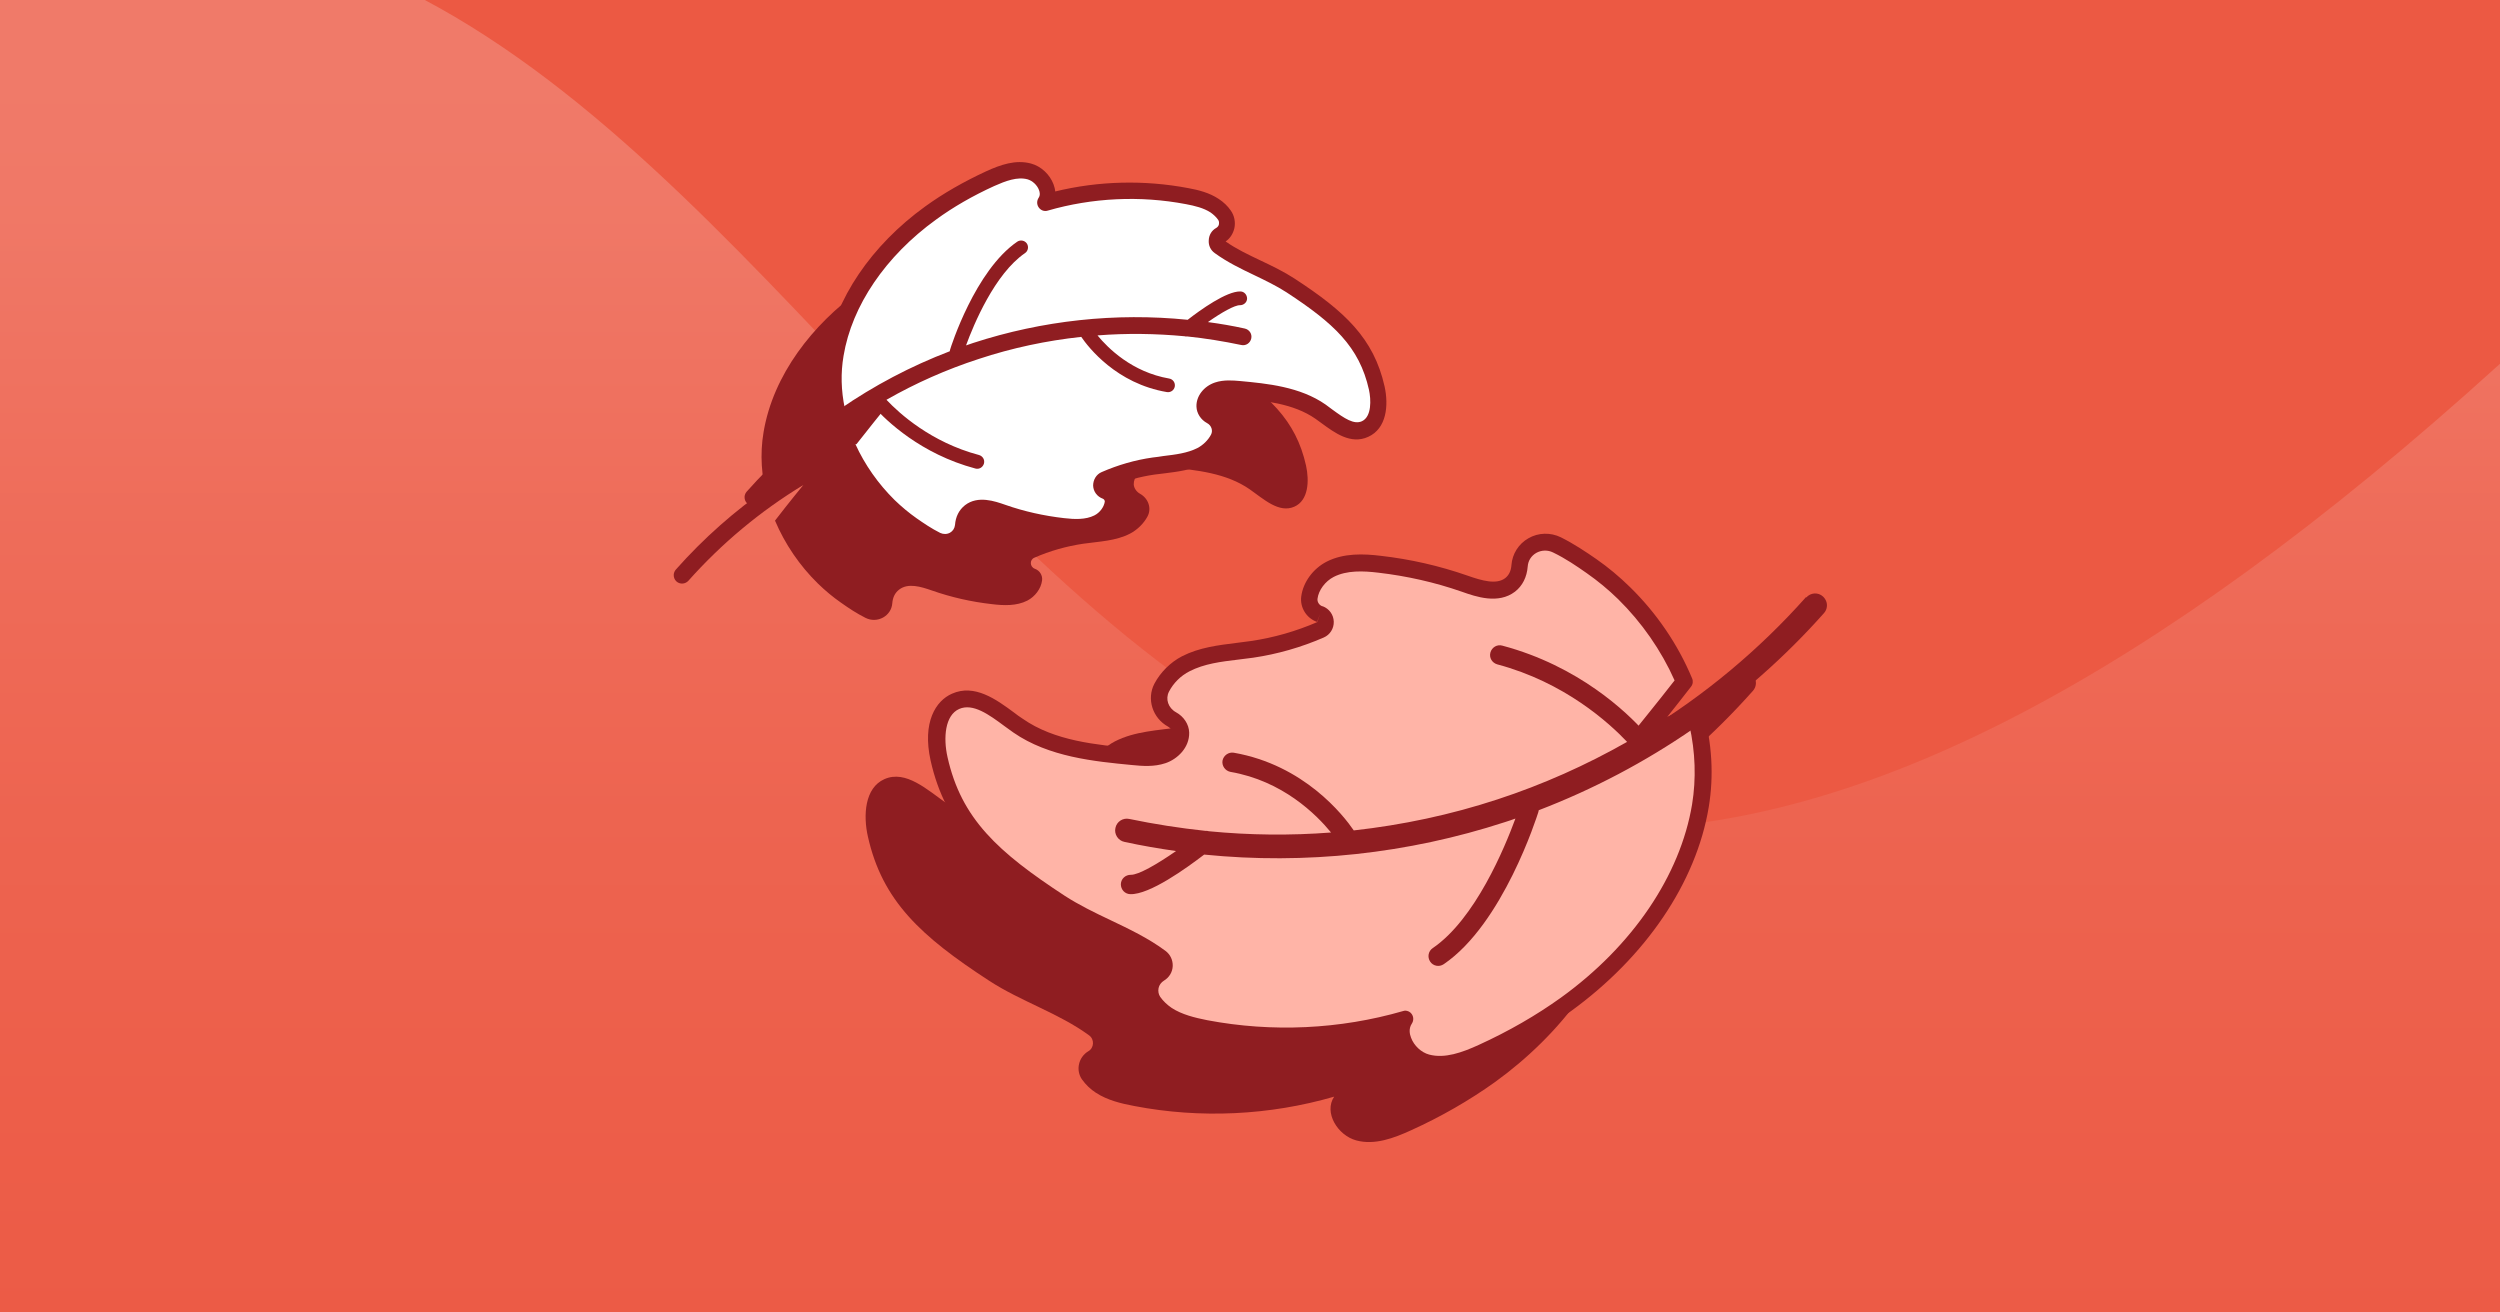 <?xml version="1.0" encoding="UTF-8"?>
<svg id="Layer_1" xmlns="http://www.w3.org/2000/svg" xmlns:xlink="http://www.w3.org/1999/xlink" version="1.1" viewBox="0 0 1200 630">
  <!-- Generator: Adobe Illustrator 29.8.2, SVG Export Plug-In . SVG Version: 2.1.1 Build 3)  -->
  <defs>
    <style>
      .st0 {
        fill: none;
      }

      .st1 {
        fill: #ffb4a7;
      }

      .st2 {
        fill: #8f1d21;
      }

      .st3 {
        fill: #ec5943;
      }

      .st4 {
        fill: url(#linear-gradient);
        opacity: .2;
      }

      .st5 {
        fill: #fff;
      }

      .st6 {
        clip-path: url(#clippath);
      }
    </style>
    <clipPath id="clippath">
      <rect class="st0" width="1200" height="630"/>
    </clipPath>
    <linearGradient id="linear-gradient" x1="-1178.6" y1="1608.2" x2="-468.4" y2="1608.2" gradientTransform="translate(-1062.7 -504.1) rotate(-90)" gradientUnits="userSpaceOnUse">
      <stop offset="0" stop-color="#ec5943"/>
      <stop offset="0" stop-color="#ec5f4a"/>
      <stop offset=".2" stop-color="#ee7260"/>
      <stop offset=".4" stop-color="#f29183"/>
      <stop offset=".6" stop-color="#f7bcb4"/>
      <stop offset=".8" stop-color="#fdf3f1"/>
      <stop offset=".9" stop-color="#fff"/>
    </linearGradient>
  </defs>
  <g class="st6">
    <g>
      <rect class="st3" y="-26.3" width="1200" height="682.6"/>
      <path class="st4" d="M1200,674.5V174.6C516.8,794.8,454.5-76.4,37.6-34.2-14.3-28.9-63.2-21.8-108.9-13.1v687.6h1308.9Z"/>
      <g>
        <g>
          <path class="st2" d="M695.3,308.9c-.3,3.6-1.6,6.9-4.6,9.2-6,4.7-14.7,1.9-21.9-.6-13.2-4.6-26.9-7.7-40.7-9.3-8-.9-16.5-1.2-23.7,2.4-5.2,2.6-9.3,8-10,13.6-.4,3.4,1.7,6.7,4.9,7.9,0,0,0,0,.1,0,3.4,1.2,3.6,6.1.3,7.5-10.5,4.6-21.6,7.8-32.9,9.4-10.8,1.6-22,1.9-31.7,6.9-4.8,2.5-9.1,6.7-11.6,11.5-2.9,5.5-.5,12.3,5,15.3,2.3,1.3,4.1,3.7,4.2,6.4.2,4.9-4,9.2-8.6,10.8-4.7,1.6-9.8,1.2-14.7.7-19.1-1.8-39.2-3.9-54.9-14.9-9.3-6.5-19.7-16.3-30-11.7-9.5,4.2-10.2,17.5-7.9,27.6,6.9,30.8,25.4,47.8,58.1,69.1,15.3,10,33.5,15.6,48.1,26.3,2.6,1.9,2.4,6-.4,7.6-4.7,2.8-6.2,9.1-3,13.6,1.8,2.5,4.1,4.7,6.6,6.3,5.5,3.6,12.1,5.2,18.5,6.4,31.7,6.1,64.9,4.5,95.9-4.5-5.1,7.6,1.7,18.6,10.6,21,8.8,2.4,18.1-1.1,26.4-4.9,14.1-6.4,27.6-14.1,40.2-23.1,31.3-22.6,58.1-56.5,64.6-95.4,2.5-14.9,1.4-30.1-2.6-44.6-13.5,7.6-24.3,9-24.3,9,0,0,9.8-12,19.1-24.1-6.7-15.9-16.7-30.5-29-42.4-4.9-4.8-10.1-9.1-15.6-12.9-5.4-3.7-10.7-7.3-16.6-10.2-7.8-3.9-17.4,1.3-18,10Z"/>
          <path class="st2" d="M832.8,323.9c-22.6,25.4-48.8,47.2-77.6,64.7-8.3-9.3-31.4-31.6-68.2-41.4-2.5-.7-5,.8-5.7,3.3-.7,2.5.8,5,3.3,5.7,32.3,8.6,53.7,28.1,62.3,37.2-19.7,11.2-40.5,20.5-62.2,27.6-22.5,7.4-45.7,12.3-69,14.9-4.9-7.2-23.8-31.4-57.6-37.3-2.5-.4-4.9,1.3-5.4,3.8-.4,2.5,1.3,4.9,3.8,5.4,25,4.3,41.2,20.4,48.3,29.1-19.5,1.5-39.1,1.3-58.6-.6-.6-.2-1.2-.2-1.8-.2-12.2-1.3-24.4-3.2-36.4-5.7-3.1-.7-6.1,1.3-6.7,4.3-.7,3,1.3,6.1,4.3,6.7,8.2,1.8,16.5,3.2,24.8,4.4-9.2,6.4-18.1,11.5-21.7,11.4-2.6,0-4.7,1.9-4.8,4.5,0,2.6,1.9,4.7,4.5,4.8,9.3.3,27-12.5,35.5-19,48.6,4.9,97.8-.4,144.4-15.6,1.7-.5,3.3-1.1,5-1.7-5.1,13.9-19.3,48.3-39.7,62.2-2.1,1.4-2.7,4.3-1.2,6.5,1.4,2.1,4.3,2.7,6.5,1.2,28.4-19.3,44.7-70.8,45.4-73,0-.3.2-.6.2-.9,52.4-20.1,99.5-52.5,136.9-94.6.8-.9,1.3-2,1.4-3.2.2-1.7-.5-3.5-1.9-4.8-2.3-2.1-5.9-1.9-8,.5Z"/>
          <path class="st2" d="M428.3,289.6c.2-2.6,1.1-4.9,3.3-6.6,4.3-3.3,10.4-1.4,15.6.4,9.4,3.3,19.1,5.5,29,6.6,5.7.7,11.8.9,16.9-1.7,3.7-1.9,6.6-5.7,7.1-9.7.3-2.5-1.2-4.8-3.5-5.6,0,0,0,0,0,0-2.4-.9-2.6-4.3-.2-5.3,7.5-3.3,15.4-5.5,23.4-6.7,7.7-1.1,15.7-1.3,22.6-4.9,3.4-1.8,6.5-4.8,8.3-8.2,2.1-3.9.4-8.7-3.6-10.9-1.6-.9-2.9-2.6-3-4.5-.1-3.5,2.8-6.5,6.2-7.7,3.3-1.1,6.9-.8,10.4-.5,13.6,1.3,27.9,2.8,39.1,10.6,6.6,4.6,14,11.6,21.4,8.3,6.8-3,7.2-12.4,5.6-19.7-4.9-22-18.1-34.1-41.4-49.2-10.9-7.1-23.9-11.1-34.3-18.7-1.9-1.4-1.7-4.2.3-5.4,3.4-2,4.4-6.5,2.1-9.7-1.3-1.8-2.9-3.3-4.7-4.5-3.9-2.6-8.6-3.7-13.2-4.6-22.6-4.3-46.2-3.2-68.3,3.2,3.6-5.4-1.2-13.3-7.5-15-6.3-1.7-12.9.8-18.8,3.5-10,4.6-19.7,10-28.6,16.5-22.3,16.1-41.4,40.2-46,67.9-1.8,10.6-1,21.4,1.8,31.7,9.6-5.4,17.3-6.4,17.3-6.4,0,0-7,8.5-13.6,17.1,4.8,11.3,11.9,21.7,20.6,30.2,3.5,3.4,7.2,6.5,11.1,9.2,3.8,2.7,7.6,5.2,11.8,7.3,5.6,2.8,12.4-.9,12.8-7.1Z"/>
          <path class="st2" d="M330.3,278.9c16.1-18.1,34.7-33.6,55.3-46.1,5.9,6.6,22.4,22.5,48.6,29.5,1.8.5,3.6-.6,4.1-2.4.5-1.8-.6-3.6-2.4-4.1-23-6.1-38.3-20-44.4-26.5,14-8,28.9-14.6,44.3-19.6,16-5.3,32.5-8.8,49.2-10.6,3.5,5.1,16.9,22.4,41.1,26.5,1.8.3,3.5-.9,3.8-2.7.3-1.8-.9-3.5-2.7-3.8-17.8-3.1-29.3-14.5-34.4-20.7,13.9-1.1,27.9-.9,41.8.4.4.1.8.2,1.3.1,8.7.9,17.3,2.3,25.9,4.1,2.2.5,4.3-.9,4.8-3.1.5-2.2-.9-4.3-3.1-4.8-5.9-1.3-11.7-2.3-17.7-3.1,6.5-4.6,12.9-8.2,15.4-8.1,1.8,0,3.4-1.4,3.4-3.2,0-1.8-1.4-3.4-3.2-3.4-6.6-.2-19.3,8.9-25.3,13.6-34.6-3.5-69.7.3-102.9,11.1-1.2.4-2.4.8-3.5,1.2,3.6-9.9,13.8-34.4,28.3-44.3,1.5-1,1.9-3.1.9-4.6-1-1.5-3.1-1.9-4.6-.9-20.2,13.8-31.9,50.5-32.3,52,0,.2-.1.4-.1.6-37.4,14.3-70.9,37.4-97.5,67.4-.6.7-.9,1.5-1,2.3-.1,1.2.3,2.5,1.3,3.4,1.7,1.5,4.2,1.3,5.7-.3Z"/>
        </g>
        <g>
          <g>
            <path class="st1" d="M729.3,271.5c-.3,3.6-1.6,6.9-4.6,9.2-6,4.7-14.7,1.9-21.9-.6-13.2-4.6-26.9-7.7-40.7-9.3-8-.9-16.5-1.2-23.7,2.4-5.2,2.6-9.3,8-10,13.6-.4,3.4,1.7,6.7,4.9,7.9,0,0,0,0,.1,0,3.4,1.2,3.6,6.1.3,7.5-10.5,4.6-21.6,7.8-32.9,9.4-10.8,1.6-22,1.9-31.7,6.9-4.8,2.5-9.1,6.7-11.6,11.5-2.9,5.5-.5,12.3,5,15.3,2.3,1.3,4.1,3.7,4.2,6.4.2,4.9-4,9.2-8.6,10.8-4.7,1.6-9.8,1.2-14.7.7-19.1-1.8-39.2-3.9-54.9-14.9-9.3-6.5-19.7-16.3-30-11.7-9.5,4.2-10.2,17.5-7.9,27.6,6.9,30.8,25.4,47.8,58.1,69.1,15.3,10,33.5,15.6,48.1,26.3,2.6,1.9,2.4,6-.4,7.6-4.7,2.8-6.2,9.1-3,13.6,1.8,2.5,4.1,4.7,6.6,6.3,5.5,3.6,12.1,5.2,18.5,6.4,31.7,6.1,64.9,4.5,95.9-4.5-5.1,7.6,1.7,18.6,10.6,21,8.8,2.4,18.1-1.1,26.4-4.9,14.1-6.4,27.6-14.1,40.2-23.1,31.3-22.6,58.1-56.5,64.6-95.4,2.5-14.9,1.4-30.1-2.6-44.6-13.5,7.6-24.3,9-24.3,9,0,0,9.8-12,19.1-24.1-6.7-15.9-16.7-30.5-29-42.4-4.9-4.8-10.1-9.1-15.6-12.9-5.4-3.7-10.7-7.3-16.6-10.2-7.8-3.9-17.4,1.3-18,10Z"/>
            <path class="st2" d="M691.1,514.9c-2.4,0-4.8-.3-7.2-.9-6.2-1.7-11.8-6.8-14.1-13-.8-2.1-1.2-4.2-1.1-6.2-29.6,7.5-60.9,8.4-90.9,2.7-6.8-1.3-13.9-3-20-7-3-2-5.7-4.5-7.7-7.4-2.1-3-2.9-6.9-2.1-10.5.8-3.7,3.1-6.9,6.3-8.8.2-.1.3-.4.3-.5,0-.3-.2-.4-.2-.5-7.6-5.6-16.1-9.7-25.2-14-7.6-3.6-15.5-7.4-22.7-12.1-33.2-21.7-52.6-39.5-59.8-71.6-4.1-18.5,2.5-28.7,10.2-32.1,10.9-4.9,21.4,2.8,29.8,9,1.4,1.1,2.8,2.1,4.2,3,15.3,10.7,35.3,12.5,53,14.2,4.5.4,9.1.9,13-.5,3-1,6-3.8,5.9-6.9,0-1.1-.9-2.3-2.1-3-7.5-4.1-10.4-13.3-6.6-20.6,2.9-5.5,7.7-10.3,13.3-13.2,8.2-4.2,17.3-5.3,26.1-6.4,2.3-.3,4.6-.6,6.9-.9,11-1.6,21.7-4.7,31.9-9.1,0,0,0,0,0,0l1.3-3.8-1.4,3.7h-.1c-5-1.8-8.2-6.9-7.5-12.2.9-6.8,5.6-13.3,12.2-16.7,8.2-4.2,17.8-3.8,26-2.8,14.1,1.6,28.1,4.8,41.6,9.5,7.1,2.5,13.9,4.4,18.1,1.2,1.8-1.4,2.8-3.5,3-6.3.4-5.3,3.4-10.1,8.1-12.8,4.8-2.8,10.7-2.9,15.6-.5,6.4,3.2,12.2,7.1,17.1,10.5,5.6,3.9,11,8.4,16.1,13.4,12.7,12.4,23,27.5,29.8,43.8.6,1.3.4,2.9-.5,4-4,5.1-8,10.3-11.4,14.5,3.4-1.3,7.3-3,11.4-5.4,1.1-.6,2.4-.7,3.5-.2,1.1.5,2,1.5,2.3,2.6,4.3,15.7,5.2,31.2,2.7,46.3-6,36.2-30.2,71.9-66.2,98-12.1,8.7-25.8,16.6-40.8,23.5-7,3.2-14.4,6-21.9,6ZM674.4,485.1c1.3,0,2.5.6,3.2,1.6,1,1.4,1,3.2.1,4.6-1.6,2.4-1.1,5-.4,6.8,1.4,3.8,4.9,7.1,8.7,8.1,7.5,2,15.8-1,23.7-4.6,14.5-6.6,27.8-14.3,39.5-22.7,34.4-24.8,57.3-58.6,63-92.8,2-12.3,1.6-25.1-1.3-38-11.8,5.8-20.7,7-21.1,7.1-1.6.2-3.2-.6-4-2s-.6-3.2.4-4.5c0-.1,8.9-10.9,17.6-22.1-6.4-14.4-15.8-27.9-27.1-39-4.7-4.6-9.8-8.8-15.1-12.5-4.7-3.3-10.1-7-16.1-9.9-2.6-1.3-5.6-1.2-8.1.2-2.4,1.4-3.9,3.7-4.1,6.5h0c-.4,5.1-2.5,9.3-6.1,12.1-8,6.1-18.6,2.5-25.6,0-12.9-4.5-26.3-7.5-39.9-9.1-7.4-.9-15.2-1.2-21.5,2-4.1,2.1-7.3,6.4-7.8,10.5-.2,1.5.8,3.1,2.3,3.6h.2c3.1,1.2,5.2,4,5.3,7.4.1,3.3-1.8,6.3-4.8,7.6-10.8,4.7-22.3,8-33.9,9.7-2.4.3-4.8.6-7.1.9-8.4,1-16.4,2-23.4,5.6-4.2,2.1-7.8,5.7-9.9,9.8-1.8,3.5-.4,7.8,3.4,9.9,3.7,2,6.2,5.8,6.3,9.7.2,7.3-5.7,12.8-11.3,14.7-5.6,1.9-11.3,1.4-16.3.9-17.7-1.7-39.8-3.8-56.8-15.6-1.4-1-2.9-2.1-4.3-3.1-7.4-5.5-15.1-11.1-21.7-8.2-6.8,3-7.7,13.8-5.6,23.1,6.6,29.6,24.2,45.6,56.3,66.6,6.8,4.4,14.4,8.1,21.8,11.6,9,4.3,18.3,8.7,26.5,14.8,2.3,1.7,3.6,4.4,3.5,7.3-.1,2.9-1.7,5.5-4.2,7-1.3.8-2.3,2.1-2.6,3.6-.3,1.5,0,3,.8,4.2,1.4,2,3.3,3.8,5.5,5.3,4.9,3.2,11.1,4.7,17.1,5.9,31.1,5.9,63.6,4.4,94-4.4.4-.1.7-.2,1.1-.2ZM729.3,271.5h0,0Z"/>
          </g>
          <path class="st2" d="M866.9,286.6c-22.6,25.4-48.8,47.2-77.6,64.7-8.3-9.3-31.4-31.6-68.2-41.4-2.5-.7-5,.8-5.7,3.3-.7,2.5.8,5,3.3,5.7,32.3,8.6,53.7,28.1,62.3,37.2-19.7,11.2-40.5,20.5-62.2,27.6-22.5,7.4-45.7,12.3-69,14.9-4.9-7.2-23.8-31.4-57.6-37.3-2.5-.4-4.9,1.3-5.4,3.8-.4,2.5,1.3,4.9,3.8,5.4,25,4.3,41.2,20.4,48.3,29.1-19.5,1.5-39.1,1.3-58.6-.6-.6-.2-1.2-.2-1.8-.2-12.2-1.3-24.4-3.2-36.4-5.7-3.1-.7-6.1,1.3-6.7,4.3-.7,3,1.3,6.1,4.3,6.7,8.2,1.8,16.5,3.2,24.8,4.4-9.2,6.4-18.1,11.5-21.7,11.4-2.6,0-4.7,1.9-4.8,4.5,0,2.6,1.9,4.7,4.5,4.8,9.3.3,27-12.5,35.5-19,48.6,4.9,97.8-.4,144.4-15.6,1.7-.5,3.3-1.1,5-1.7-5.1,13.9-19.3,48.3-39.7,62.2-2.1,1.4-2.7,4.3-1.2,6.5,1.4,2.1,4.3,2.7,6.5,1.2,28.4-19.3,44.7-70.8,45.4-73,0-.3.2-.6.2-.9,52.4-20.1,99.5-52.5,136.9-94.6.8-.9,1.3-2,1.4-3.2.2-1.7-.5-3.5-1.9-4.8-2.3-2.1-5.9-1.9-8,.5Z"/>
          <g>
            <path class="st5" d="M462.3,252.2c.2-2.6,1.1-4.9,3.3-6.6,4.3-3.3,10.4-1.4,15.6.4,9.4,3.3,19.1,5.5,29,6.6,5.7.7,11.8.9,16.9-1.7,3.7-1.9,6.6-5.7,7.1-9.7.3-2.5-1.2-4.8-3.5-5.6,0,0,0,0,0,0-2.4-.9-2.6-4.3-.2-5.3,7.5-3.3,15.4-5.5,23.4-6.7,7.7-1.1,15.7-1.3,22.6-4.9,3.4-1.8,6.5-4.8,8.3-8.2,2.1-3.9.4-8.7-3.6-10.9-1.6-.9-2.9-2.6-3-4.5-.1-3.5,2.8-6.5,6.2-7.7,3.3-1.1,6.9-.8,10.4-.5,13.6,1.3,27.9,2.8,39.1,10.6,6.6,4.6,14,11.6,21.4,8.3,6.8-3,7.2-12.4,5.6-19.7-4.9-22-18.1-34.1-41.4-49.2-10.9-7.1-23.9-11.1-34.3-18.7-1.9-1.4-1.7-4.2.3-5.4,3.4-2,4.4-6.5,2.1-9.7-1.3-1.8-2.9-3.3-4.7-4.5-3.9-2.6-8.6-3.7-13.2-4.6-22.6-4.3-46.2-3.2-68.3,3.2,3.6-5.4-1.2-13.3-7.5-15-6.3-1.7-12.9.8-18.8,3.5-10,4.6-19.7,10-28.6,16.5-22.3,16.1-41.4,40.2-46,67.9-1.8,10.6-1,21.4,1.8,31.7,9.6-5.4,17.3-6.4,17.3-6.4,0,0-7,8.5-13.6,17.1,4.8,11.3,11.9,21.7,20.6,30.2,3.5,3.4,7.2,6.5,11.1,9.2,3.8,2.7,7.6,5.2,11.8,7.3,5.6,2.8,12.4-.9,12.8-7.1Z"/>
            <path class="st2" d="M453.5,264.3c-2,0-3.9-.5-5.8-1.4-4.6-2.3-8.8-5.1-12.3-7.6-4.1-2.8-8-6.1-11.6-9.6-9.2-8.9-16.6-19.9-21.5-31.5-.6-1.3-.4-2.9.5-4,1.8-2.3,3.6-4.6,5.3-6.8-1.2.6-2.5,1.2-3.9,2-1.1.6-2.4.7-3.5.2-1.1-.5-2-1.5-2.3-2.6-3.1-11.3-3.7-22.6-1.9-33.4,4.3-26.1,21.7-51.8,47.6-70.5,8.7-6.3,18.5-11.9,29.3-16.9,6.8-3.1,14.1-5.7,21.5-3.7,4.8,1.3,9,5.2,10.8,10,.4,1.1.7,2.2.8,3.4,20.9-5.1,42.8-5.6,63.9-1.6,4.9.9,10.1,2.2,14.6,5.2,2.3,1.5,4.3,3.4,5.8,5.6,1.7,2.4,2.3,5.5,1.7,8.4-.6,2.6-2,4.9-4.2,6.4,5.1,3.6,10.8,6.3,16.9,9.2,5.5,2.6,11.1,5.3,16.3,8.7,23.9,15.6,37.9,28.5,43.1,51.7,2,9.1,1,20.2-7.9,24.2-8.4,3.8-16.1-2-22.4-6.6-1-.7-2-1.5-2.9-2.1-10.6-7.4-24.8-8.7-37.2-9.9-3.1-.3-6.2-.6-8.8.3-2,.7-3.5,2.4-3.5,3.8,0,.3.4.9.9,1.2,5.9,3.2,8.2,10.5,5.2,16.2-2.2,4.1-5.8,7.7-10,9.9-6,3.1-12.6,3.9-19,4.7-1.6.2-3.2.4-4.9.6-6.9,1-13.7,2.9-20.2,5.5,2.8,1.9,4.4,5.3,4,8.8-.7,5.2-4.3,10.2-9.3,12.7-6.1,3.1-13.1,2.8-19.2,2.1-10.2-1.2-20.2-3.5-29.9-6.8-4.6-1.6-9.3-3-11.8-1-.7.5-1.6,1.5-1.7,3.7h0c-.3,4.2-2.7,8-6.4,10.1-2,1.1-4.2,1.7-6.5,1.7ZM410.6,213.2c4.5,9.9,11,19.1,18.8,26.8,3.3,3.2,6.9,6.2,10.6,8.8,3.3,2.3,7.1,4.9,11.3,7,1.5.7,3.2.7,4.7-.1,1.4-.8,2.2-2.1,2.4-3.7h0c.3-4,1.9-7.2,4.8-9.5,6.2-4.8,14.4-1.9,19.3-.2,9.1,3.2,18.6,5.3,28.2,6.4,5.1.6,10.4.8,14.6-1.3,2.6-1.3,4.6-4,5-6.6,0-.6-.3-1.1-.9-1.4-2.8-1-4.6-3.5-4.7-6.3,0-2.8,1.5-5.4,4.1-6.5,7.8-3.4,16-5.8,24.5-7,1.7-.2,3.4-.4,5.1-.7,5.9-.7,11.5-1.4,16.3-3.8,2.7-1.4,5.2-3.8,6.6-6.5,1-1.9.2-4.4-1.9-5.5-3-1.6-5-4.7-5.1-7.9-.2-5,3.5-9.8,8.9-11.6,4.2-1.4,8.6-1,12.1-.7,12.8,1.2,28.7,2.7,41,11.3,1,.7,2.1,1.5,3.1,2.3,6,4.4,10.5,7.4,14.3,5.7,4.8-2.2,4.4-10.5,3.4-15.1-4.6-20.7-17-32-39.6-46.8-4.8-3.1-10.2-5.7-15.4-8.2-6.5-3.1-13.1-6.3-19-10.6-2-1.4-3.1-3.7-2.9-6.2.1-2.5,1.4-4.7,3.6-5.9.7-.4,1.2-1.1,1.3-1.8,0-.4.2-1.3-.4-2.1-.9-1.3-2.2-2.5-3.6-3.5-3.4-2.2-7.6-3.2-11.8-4-22-4.2-45-3.1-66.4,3.1-1.6.5-3.3-.1-4.3-1.5-1-1.4-1-3.2-.1-4.6.9-1.3.6-2.8.2-3.8-.9-2.4-3.1-4.4-5.4-5.1-5-1.4-10.7.8-16.1,3.2-10.3,4.7-19.7,10.1-27.9,16.1-24.2,17.5-40.4,41.3-44.4,65.4-1.4,8.2-1.2,16.6.6,25.2,7.9-3.7,13.8-4.5,14.1-4.5,1.6-.2,3.2.6,4,2,.8,1.4.6,3.2-.4,4.5,0,0-6,7.4-12.1,15.2ZM462.3,252.2h0,0ZM531.9,231.9h0s0,0,0,0Z"/>
          </g>
          <path class="st2" d="M364.3,241.5c16.1-18.1,34.7-33.6,55.3-46.1,5.9,6.6,22.4,22.5,48.6,29.5,1.8.5,3.6-.6,4.1-2.4.5-1.8-.6-3.6-2.4-4.1-23-6.1-38.3-20-44.4-26.5,14-8,28.9-14.6,44.3-19.6,16-5.3,32.5-8.8,49.2-10.6,3.5,5.1,16.9,22.4,41.1,26.5,1.8.3,3.5-.9,3.8-2.7.3-1.8-.9-3.5-2.7-3.8-17.8-3.1-29.3-14.5-34.4-20.7,13.9-1.1,27.9-.9,41.8.4.4.1.8.2,1.3.1,8.7.9,17.3,2.3,25.9,4.1,2.2.5,4.3-.9,4.8-3.1.5-2.2-.9-4.3-3.1-4.8-5.9-1.3-11.7-2.3-17.7-3.1,6.5-4.6,12.9-8.2,15.4-8.1,1.8,0,3.4-1.4,3.4-3.2,0-1.8-1.4-3.4-3.2-3.4-6.6-.2-19.3,8.9-25.3,13.6-34.6-3.5-69.7.3-102.9,11.1-1.2.4-2.4.8-3.5,1.2,3.6-9.9,13.8-34.4,28.3-44.3,1.5-1,1.9-3.1.9-4.6-1-1.5-3.1-1.9-4.6-.9-20.2,13.8-31.9,50.5-32.3,52,0,.2-.1.4-.1.6-37.4,14.3-70.9,37.4-97.5,67.4-.6.7-.9,1.5-1,2.3-.1,1.2.3,2.5,1.3,3.4,1.7,1.5,4.2,1.3,5.7-.3Z"/>
        </g>
      </g>
    </g>
  </g>
</svg>
